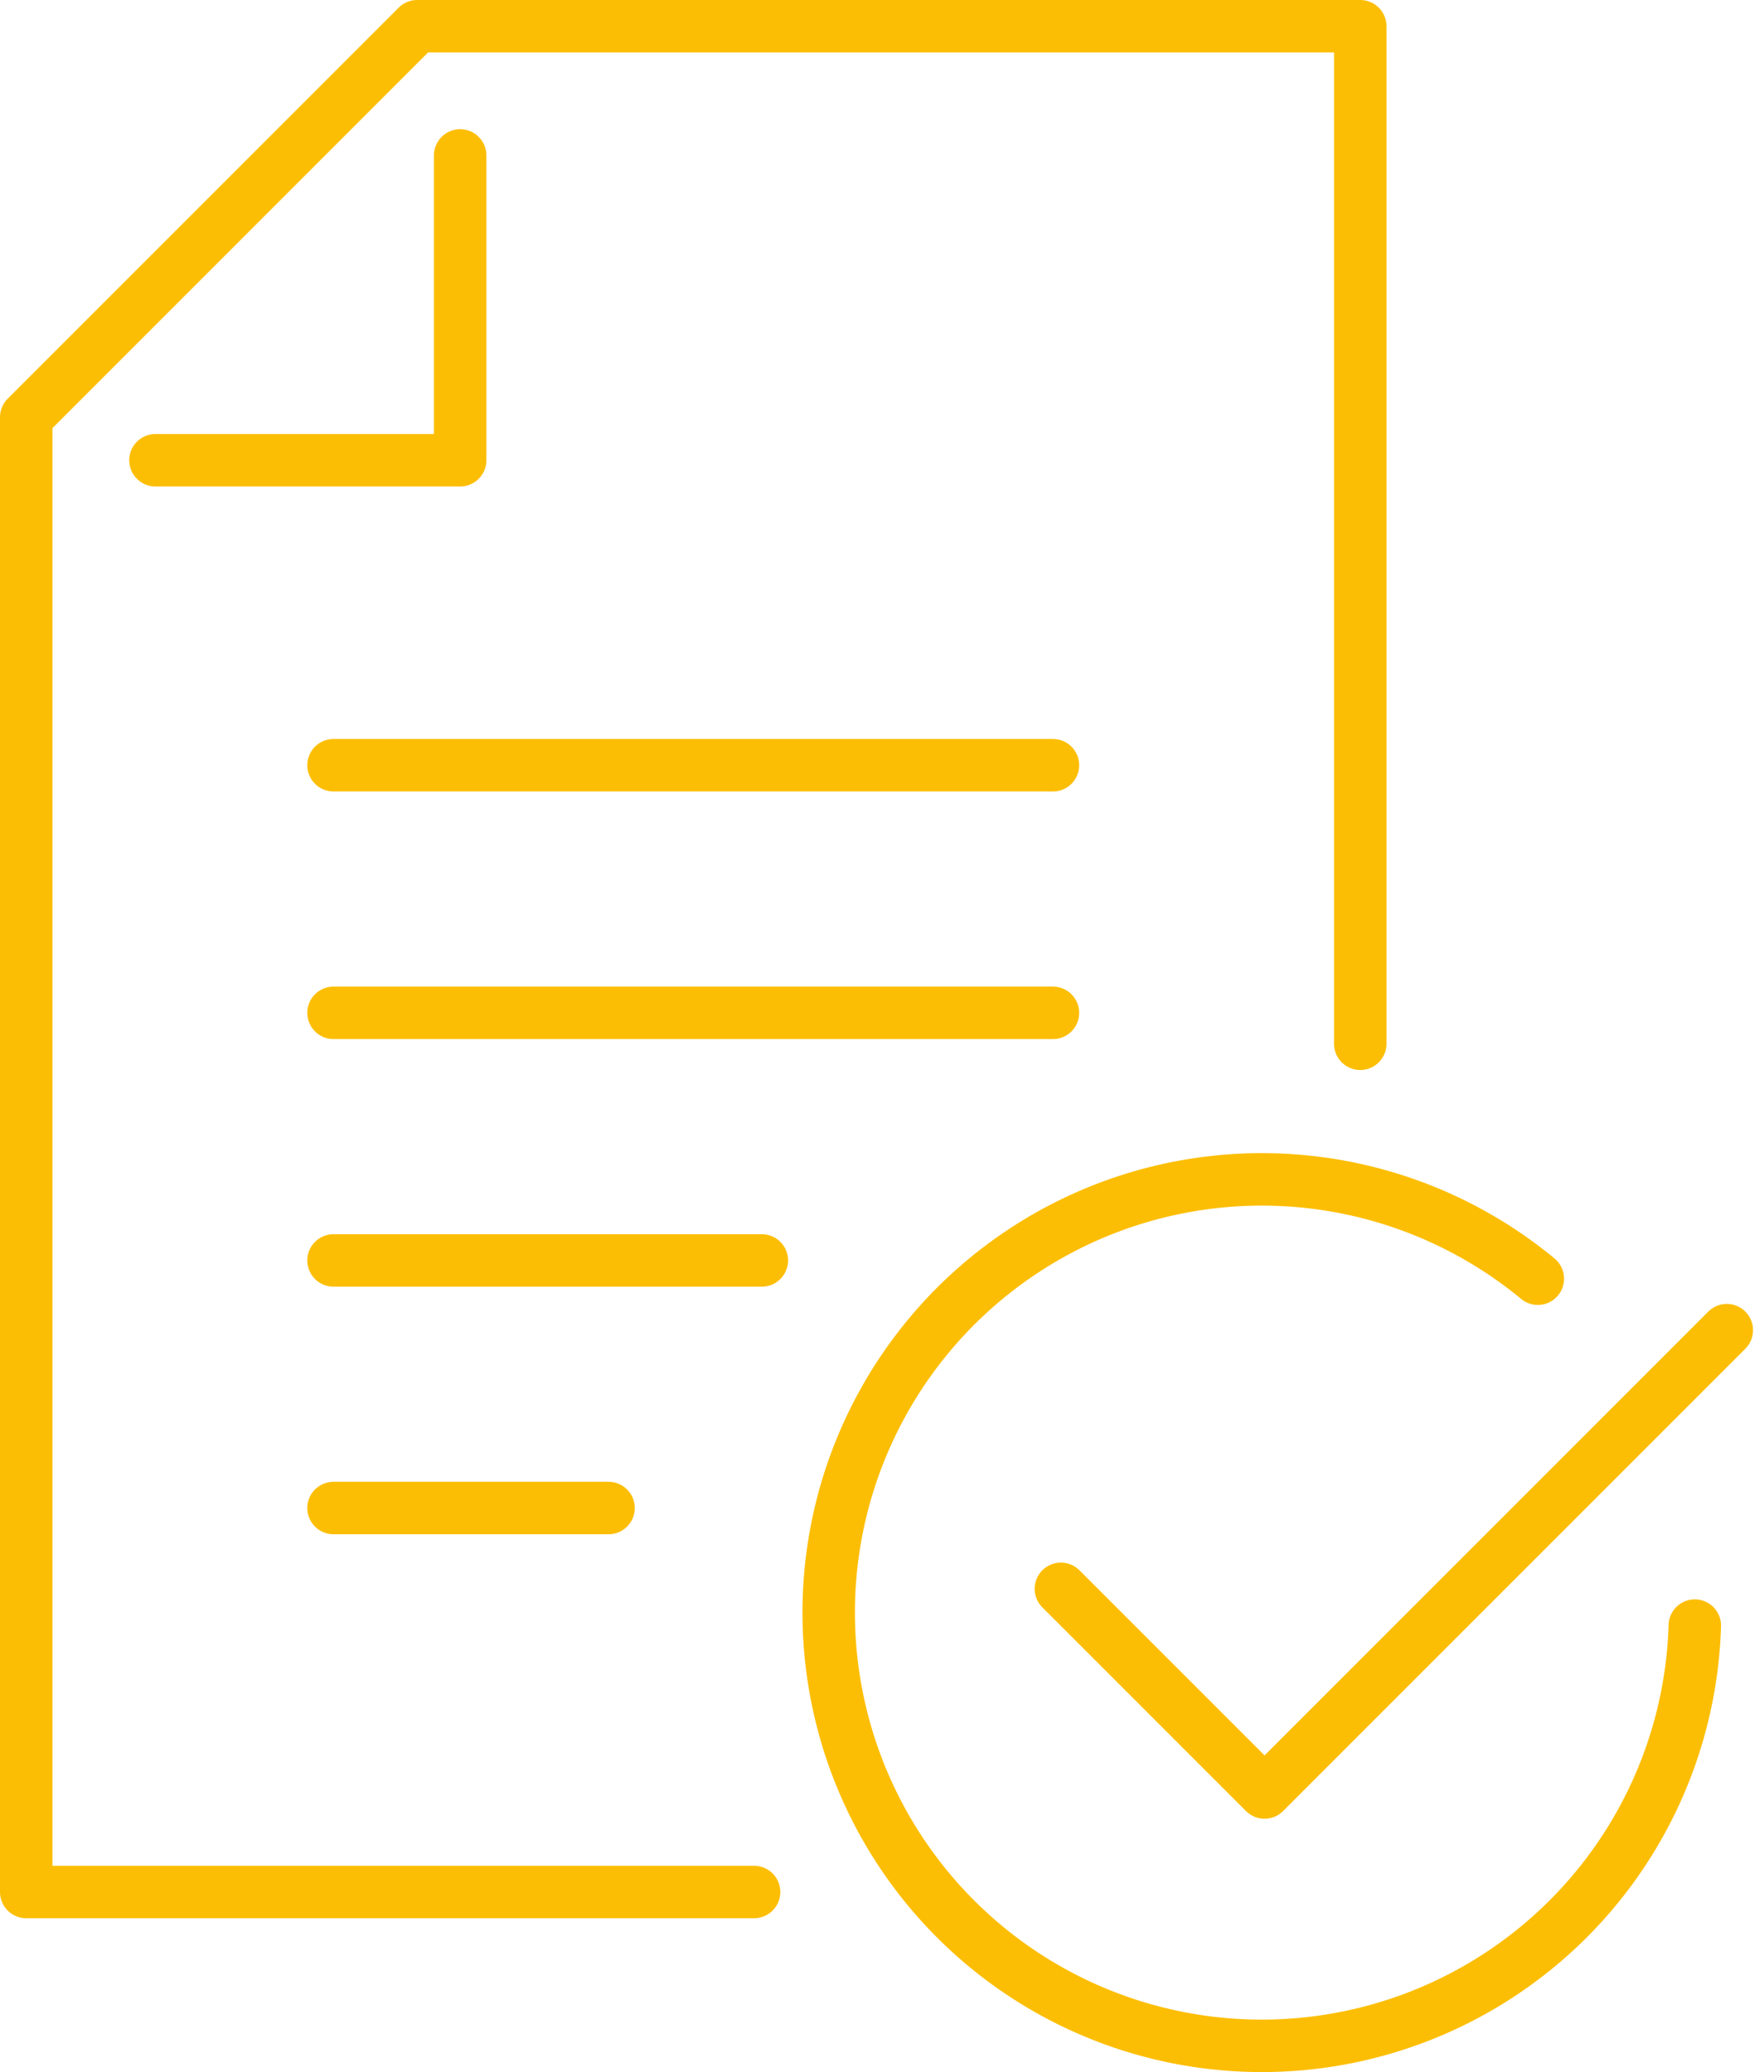 <svg xmlns="http://www.w3.org/2000/svg" width="67.261" height="79" viewBox="0 0 67.261 79">
  <g id="Group_61" data-name="Group 61" transform="translate(-546.164 -2219.308)">
    <g id="Group_60" data-name="Group 60" transform="translate(547.164 2220.308)">
      <path id="Path_27" data-name="Path 27" d="M574.917,2291.437H547.164v-56.222l14.907-14.907H598.03V2259.1" transform="translate(-547.164 -2220.308)" fill="none" stroke="#fcbe04" stroke-linecap="round" stroke-linejoin="round" stroke-width="2"/>
      <path id="Path_28" data-name="Path 28" d="M588.719,2250.245v11.621H577.1" transform="translate(-572.173 -2245.32)" fill="none" stroke="#fcbe04" stroke-linecap="round" stroke-linejoin="round" stroke-width="2"/>
      <line id="Line_2" data-name="Line 2" x2="27.432" transform="translate(11.717 28.173)" fill="none" stroke="#fcbe04" stroke-linecap="round" stroke-linejoin="round" stroke-width="2"/>
      <line id="Line_3" data-name="Line 3" x2="27.432" transform="translate(11.717 37.613)" fill="none" stroke="#fcbe04" stroke-linecap="round" stroke-linejoin="round" stroke-width="2"/>
      <line id="Line_4" data-name="Line 4" x2="16.332" transform="translate(11.717 47.052)" fill="none" stroke="#fcbe04" stroke-linecap="round" stroke-linejoin="round" stroke-width="2"/>
      <line id="Line_5" data-name="Line 5" x2="10.487" transform="translate(11.717 56.491)" fill="none" stroke="#fcbe04" stroke-linecap="round" stroke-linejoin="round" stroke-width="2"/>
      <g id="Group_59" data-name="Group 59" transform="translate(30.593 43.962)">
        <path id="Path_29" data-name="Path 29" d="M766.162,2504.556a16.516,16.516,0,1,1-5.986-13.225" transform="translate(-733.132 -2487.545)" fill="none" stroke="#fcbe04" stroke-linecap="round" stroke-linejoin="round" stroke-width="2"/>
        <path id="Path_30" data-name="Path 30" d="M787,2532.348l7.766,7.765,17.626-17.626" transform="translate(-778.142 -2516.739)" fill="none" stroke="#fcbe04" stroke-linecap="round" stroke-linejoin="round" stroke-width="2"/>
      </g>
    </g>
  </g>
</svg>
